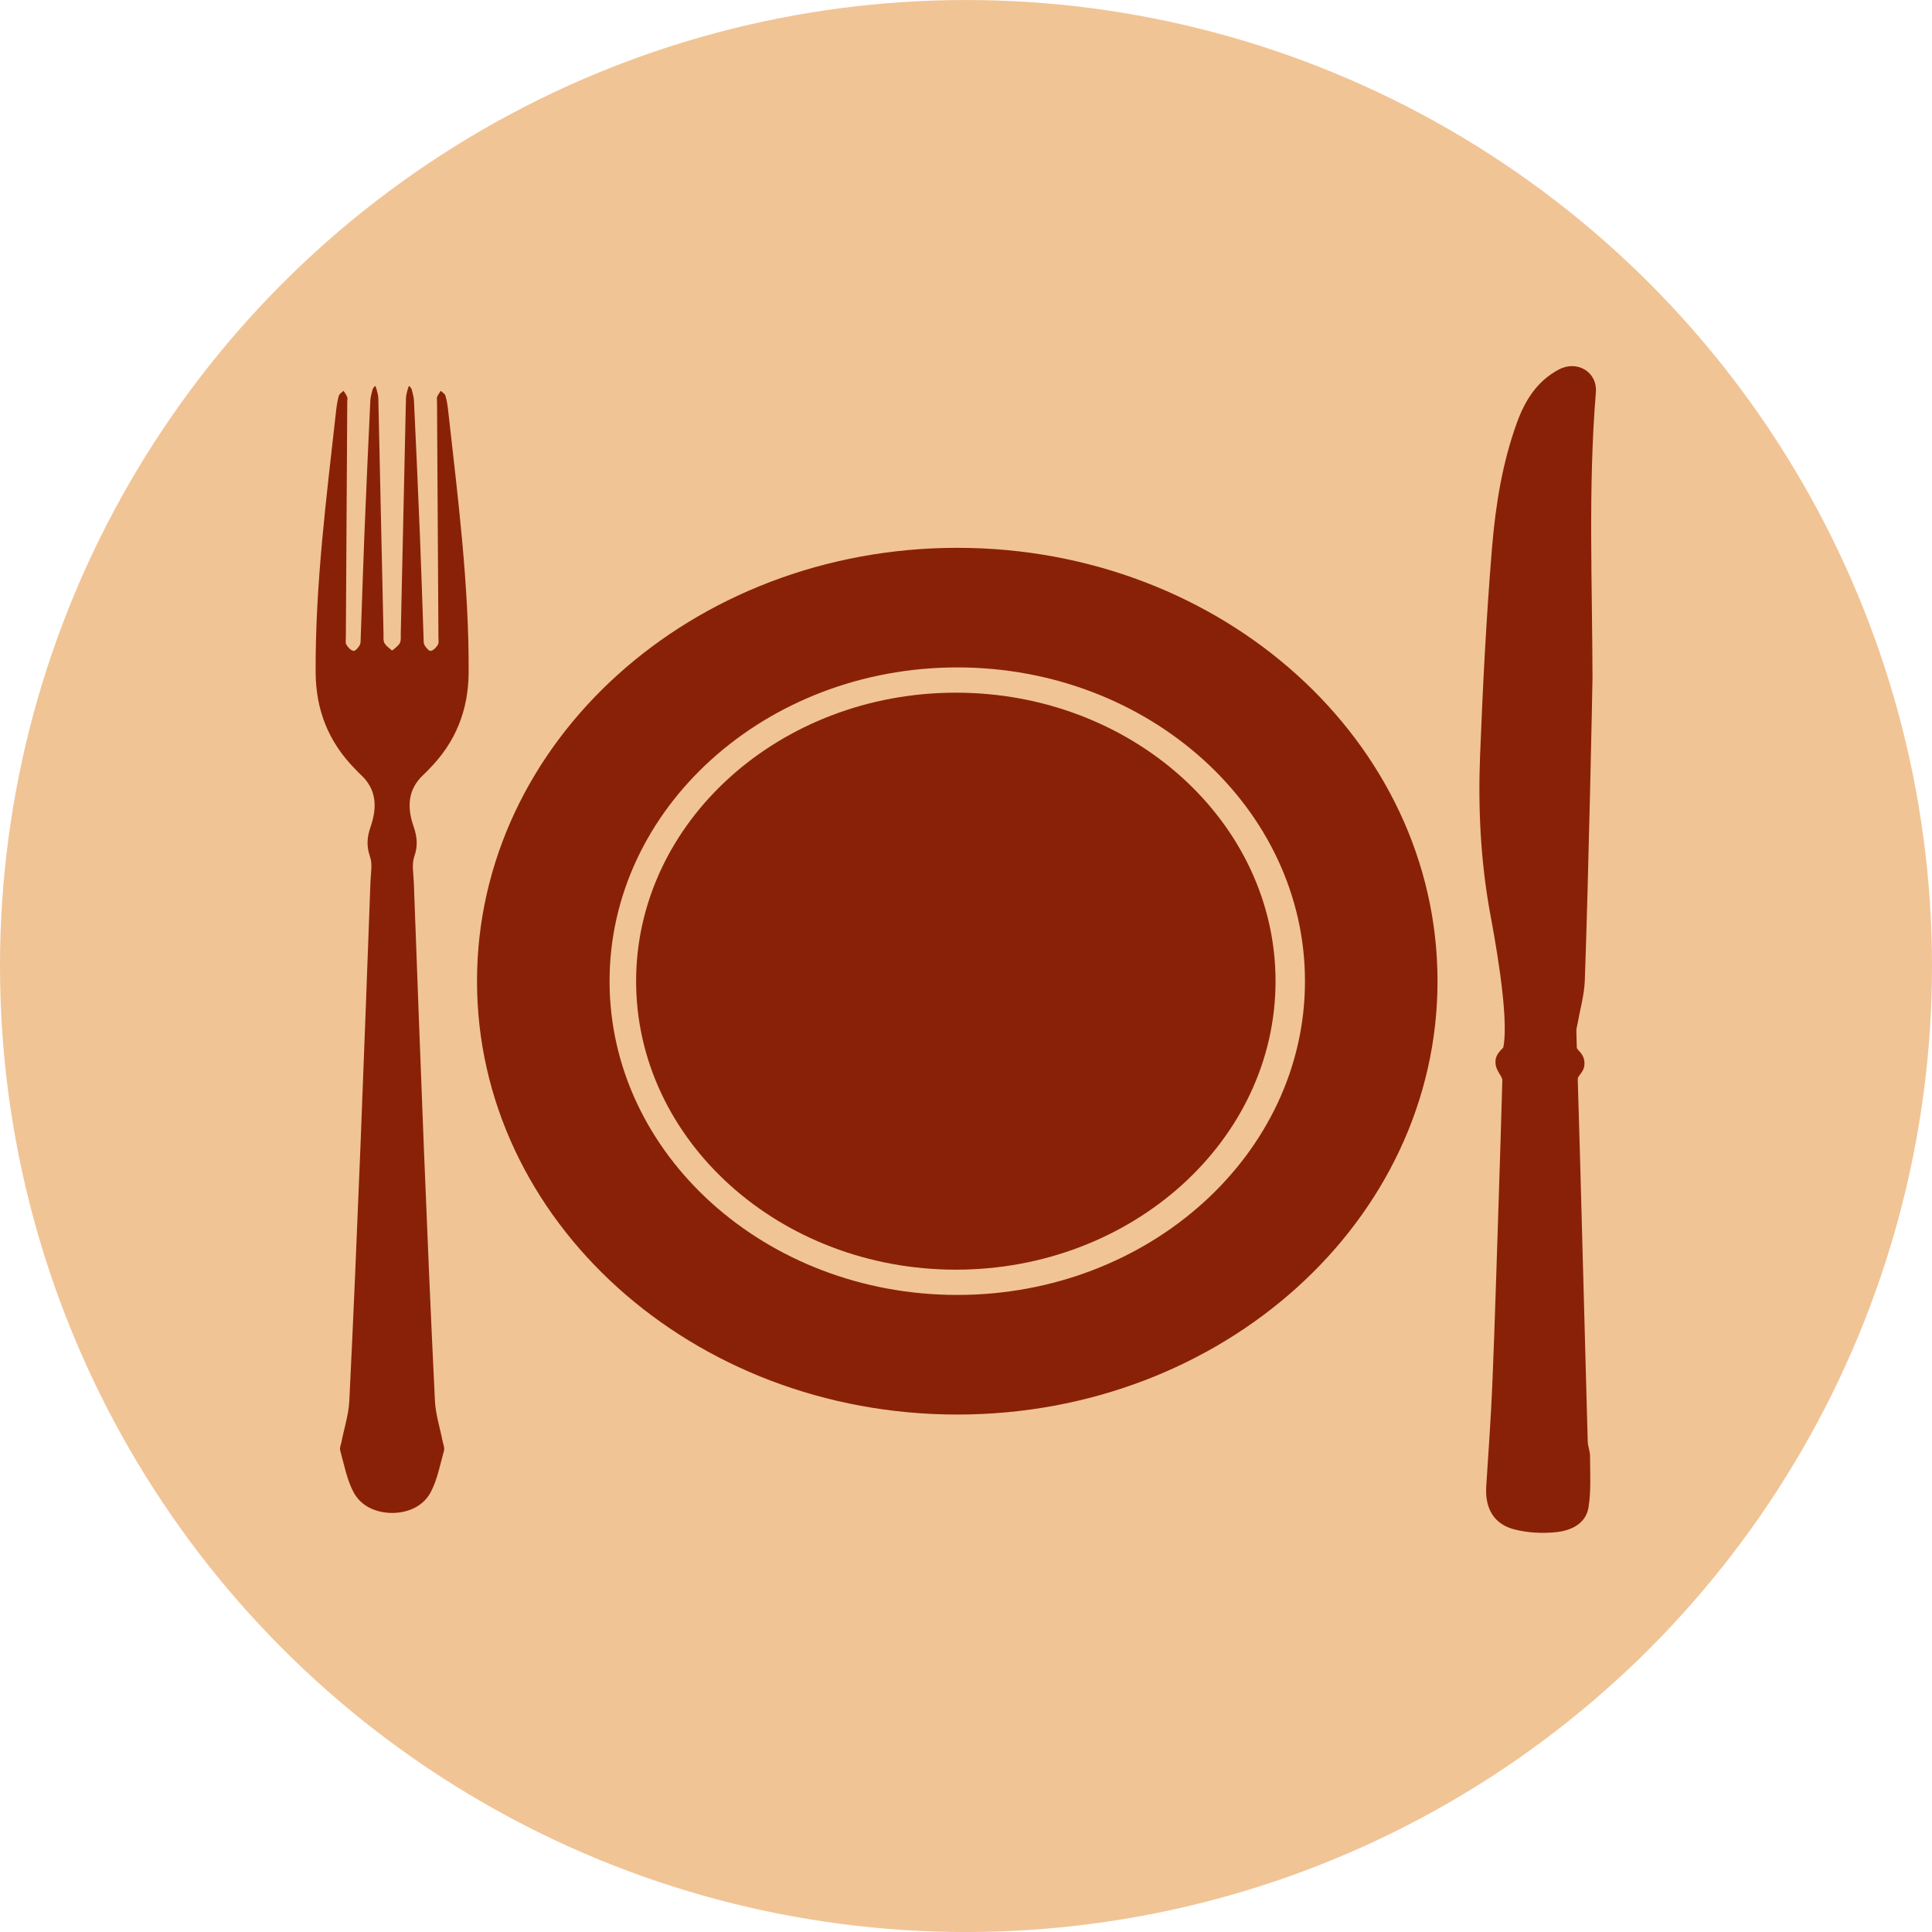 <?xml version="1.0" encoding="utf-8"?>
<!-- Generator: Adobe Illustrator 16.0.3, SVG Export Plug-In . SVG Version: 6.00 Build 0)  -->
<!DOCTYPE svg PUBLIC "-//W3C//DTD SVG 1.1//EN" "http://www.w3.org/Graphics/SVG/1.1/DTD/svg11.dtd">
<svg version="1.1" id="Vrstva_1" xmlns="http://www.w3.org/2000/svg" xmlns:xlink="http://www.w3.org/1999/xlink" x="0px" y="0px"
	 width="100px" height="100px" viewBox="0 0 100 100" enable-background="new 0 0 100 100" xml:space="preserve">
<g>
	<circle fill="#F1C495" cx="50" cy="50.001" r="50"/>
	<g>
		<g>
			<path fill="#892109" d="M49.475,35.853c-9.125,0-16.55,6.699-16.55,14.933c0,8.232,7.425,14.932,16.55,14.932
				s16.547-6.699,16.547-14.932C66.021,42.552,58.6,35.853,49.475,35.853z"/>
			<path fill="#892109" d="M49.549,28.355c-13.729,0-24.859,10.044-24.859,22.431c0,12.388,11.131,22.431,24.859,22.431
				c13.728,0,24.857-10.043,24.857-22.431C74.406,38.399,63.276,28.355,49.549,28.355z M49.549,67.026
				c-9.925,0-17.998-7.285-17.998-16.24c0-8.955,8.073-16.241,17.998-16.241c9.922,0,17.996,7.286,17.996,16.241
				C67.545,59.741,59.471,67.026,49.549,67.026z"/>
		</g>
		<g>
			<g>
				<path fill-rule="evenodd" clip-rule="evenodd" fill="#892109" d="M82.03,50.739c-0.028,0.767-0.25,1.525-0.384,2.288
					c-0.02,0.113-0.06,0.227-0.054,0.341c0.008,0.284,0.016,0.569,0.023,0.856c0.005,0.144,0.397,0.295,0.397,0.823
					c0,0.465-0.355,0.598-0.348,0.823c0.04,1.352,0.082,2.703,0.119,4.056c0.135,4.89,0.262,9.779,0.397,14.671
					c0.007,0.259,0.121,0.518,0.121,0.775c-0.001,0.881,0.06,1.776-0.078,2.639c-0.137,0.868-0.916,1.216-1.688,1.295
					c-0.705,0.073-1.458,0.032-2.145-0.142c-1.068-0.271-1.534-1.092-1.463-2.219c0.114-1.792,0.246-3.584,0.319-5.379
					c0.131-3.187,0.225-6.375,0.329-9.563c0.07-2.146,0.125-3.943,0.185-6.091c0.007-0.212-0.354-0.485-0.354-0.929
					c-0.021-0.359,0.253-0.608,0.402-0.76c0.341-1.633-0.533-6.141-0.677-6.933c-0.492-2.698-0.63-5.421-0.524-8.148
					c0.141-3.599,0.323-7.198,0.619-10.786c0.183-2.2,0.532-4.396,1.295-6.493c0.417-1.145,1.04-2.139,2.159-2.734
					c0.95-0.506,2.007,0.12,1.922,1.179c-0.404,4.919-0.184,9.846-0.175,14.769C82.432,35.276,82.213,45.72,82.03,50.739z"/>
			</g>
			<path fill-rule="evenodd" clip-rule="evenodd" fill="#892109" d="M22.513,72.515c-0.218-4.408-0.4-8.815-0.579-13.227
				c-0.182-4.541-0.346-9.085-0.515-13.625c-0.016-0.446-0.116-0.932,0.024-1.327c0.193-0.547,0.149-1.021-0.029-1.535
				c-0.349-1.006-0.328-1.948,0.529-2.724c0.099-0.087,0.187-0.188,0.279-0.282c1.365-1.386,2.024-3.037,2.035-4.997
				c0.021-4.543-0.557-9.035-1.059-13.533c-0.029-0.263-0.069-0.527-0.14-0.779c-0.029-0.101-0.158-0.173-0.244-0.258
				c-0.064,0.104-0.144,0.201-0.187,0.312c-0.028,0.072-0.007,0.164-0.007,0.246c0.025,4.066,0.05,8.132,0.073,12.199
				c0.001,0.132,0.032,0.29-0.029,0.388c-0.083,0.138-0.228,0.293-0.368,0.317c-0.09,0.016-0.25-0.171-0.322-0.298
				c-0.058-0.105-0.045-0.256-0.05-0.388c-0.063-1.768-0.118-3.535-0.189-5.302c-0.094-2.328-0.199-4.657-0.309-6.985
				c-0.009-0.193-0.078-0.383-0.118-0.575c-0.138-0.213-0.138-0.213-0.203,0.003c-0.032,0.15-0.09,0.299-0.092,0.45
				c-0.092,4.065-0.18,8.131-0.269,12.196c-0.005,0.165,0.023,0.353-0.045,0.487c-0.077,0.152-0.246,0.256-0.375,0.38
				c-0.009-0.01-0.043-0.01-0.053,0c-0.129-0.124-0.298-0.228-0.375-0.38c-0.068-0.135-0.04-0.322-0.045-0.487
				c-0.089-4.064-0.177-8.13-0.269-12.196c-0.002-0.15-0.061-0.299-0.092-0.45c-0.065-0.217-0.065-0.217-0.203-0.003
				c-0.04,0.192-0.108,0.382-0.118,0.575c-0.109,2.328-0.215,4.657-0.309,6.985c-0.071,1.767-0.125,3.535-0.189,5.302
				c-0.005,0.132,0.008,0.282-0.05,0.388c-0.072,0.127-0.232,0.314-0.322,0.298c-0.14-0.024-0.285-0.179-0.368-0.317
				c-0.061-0.098-0.03-0.256-0.029-0.388c0.022-4.067,0.048-8.133,0.073-12.199c0-0.083,0.021-0.174-0.007-0.246
				c-0.043-0.111-0.123-0.208-0.187-0.312c-0.086,0.085-0.215,0.157-0.244,0.258c-0.071,0.252-0.111,0.517-0.14,0.779
				c-0.501,4.499-1.08,8.99-1.059,13.533c0.011,1.959,0.67,3.611,2.035,4.997c0.092,0.095,0.18,0.195,0.278,0.282
				c0.857,0.776,0.878,1.718,0.529,2.724c-0.178,0.513-0.222,0.987-0.029,1.535c0.14,0.395,0.04,0.88,0.024,1.327
				c-0.169,4.54-0.333,9.084-0.515,13.625c-0.179,4.411-0.361,8.818-0.579,13.227c-0.034,0.698-0.261,1.388-0.397,2.08
				c-0.032,0.162-0.113,0.341-0.074,0.484c0.203,0.725,0.34,1.49,0.685,2.147c0.38,0.726,1.148,1.077,2.002,1.085
				c0.854-0.008,1.622-0.359,2.002-1.085c0.345-0.657,0.482-1.423,0.685-2.147c0.04-0.144-0.042-0.322-0.074-0.484
				C22.774,73.902,22.547,73.213,22.513,72.515z"/>
		</g>
	</g>
</g>
</svg>
